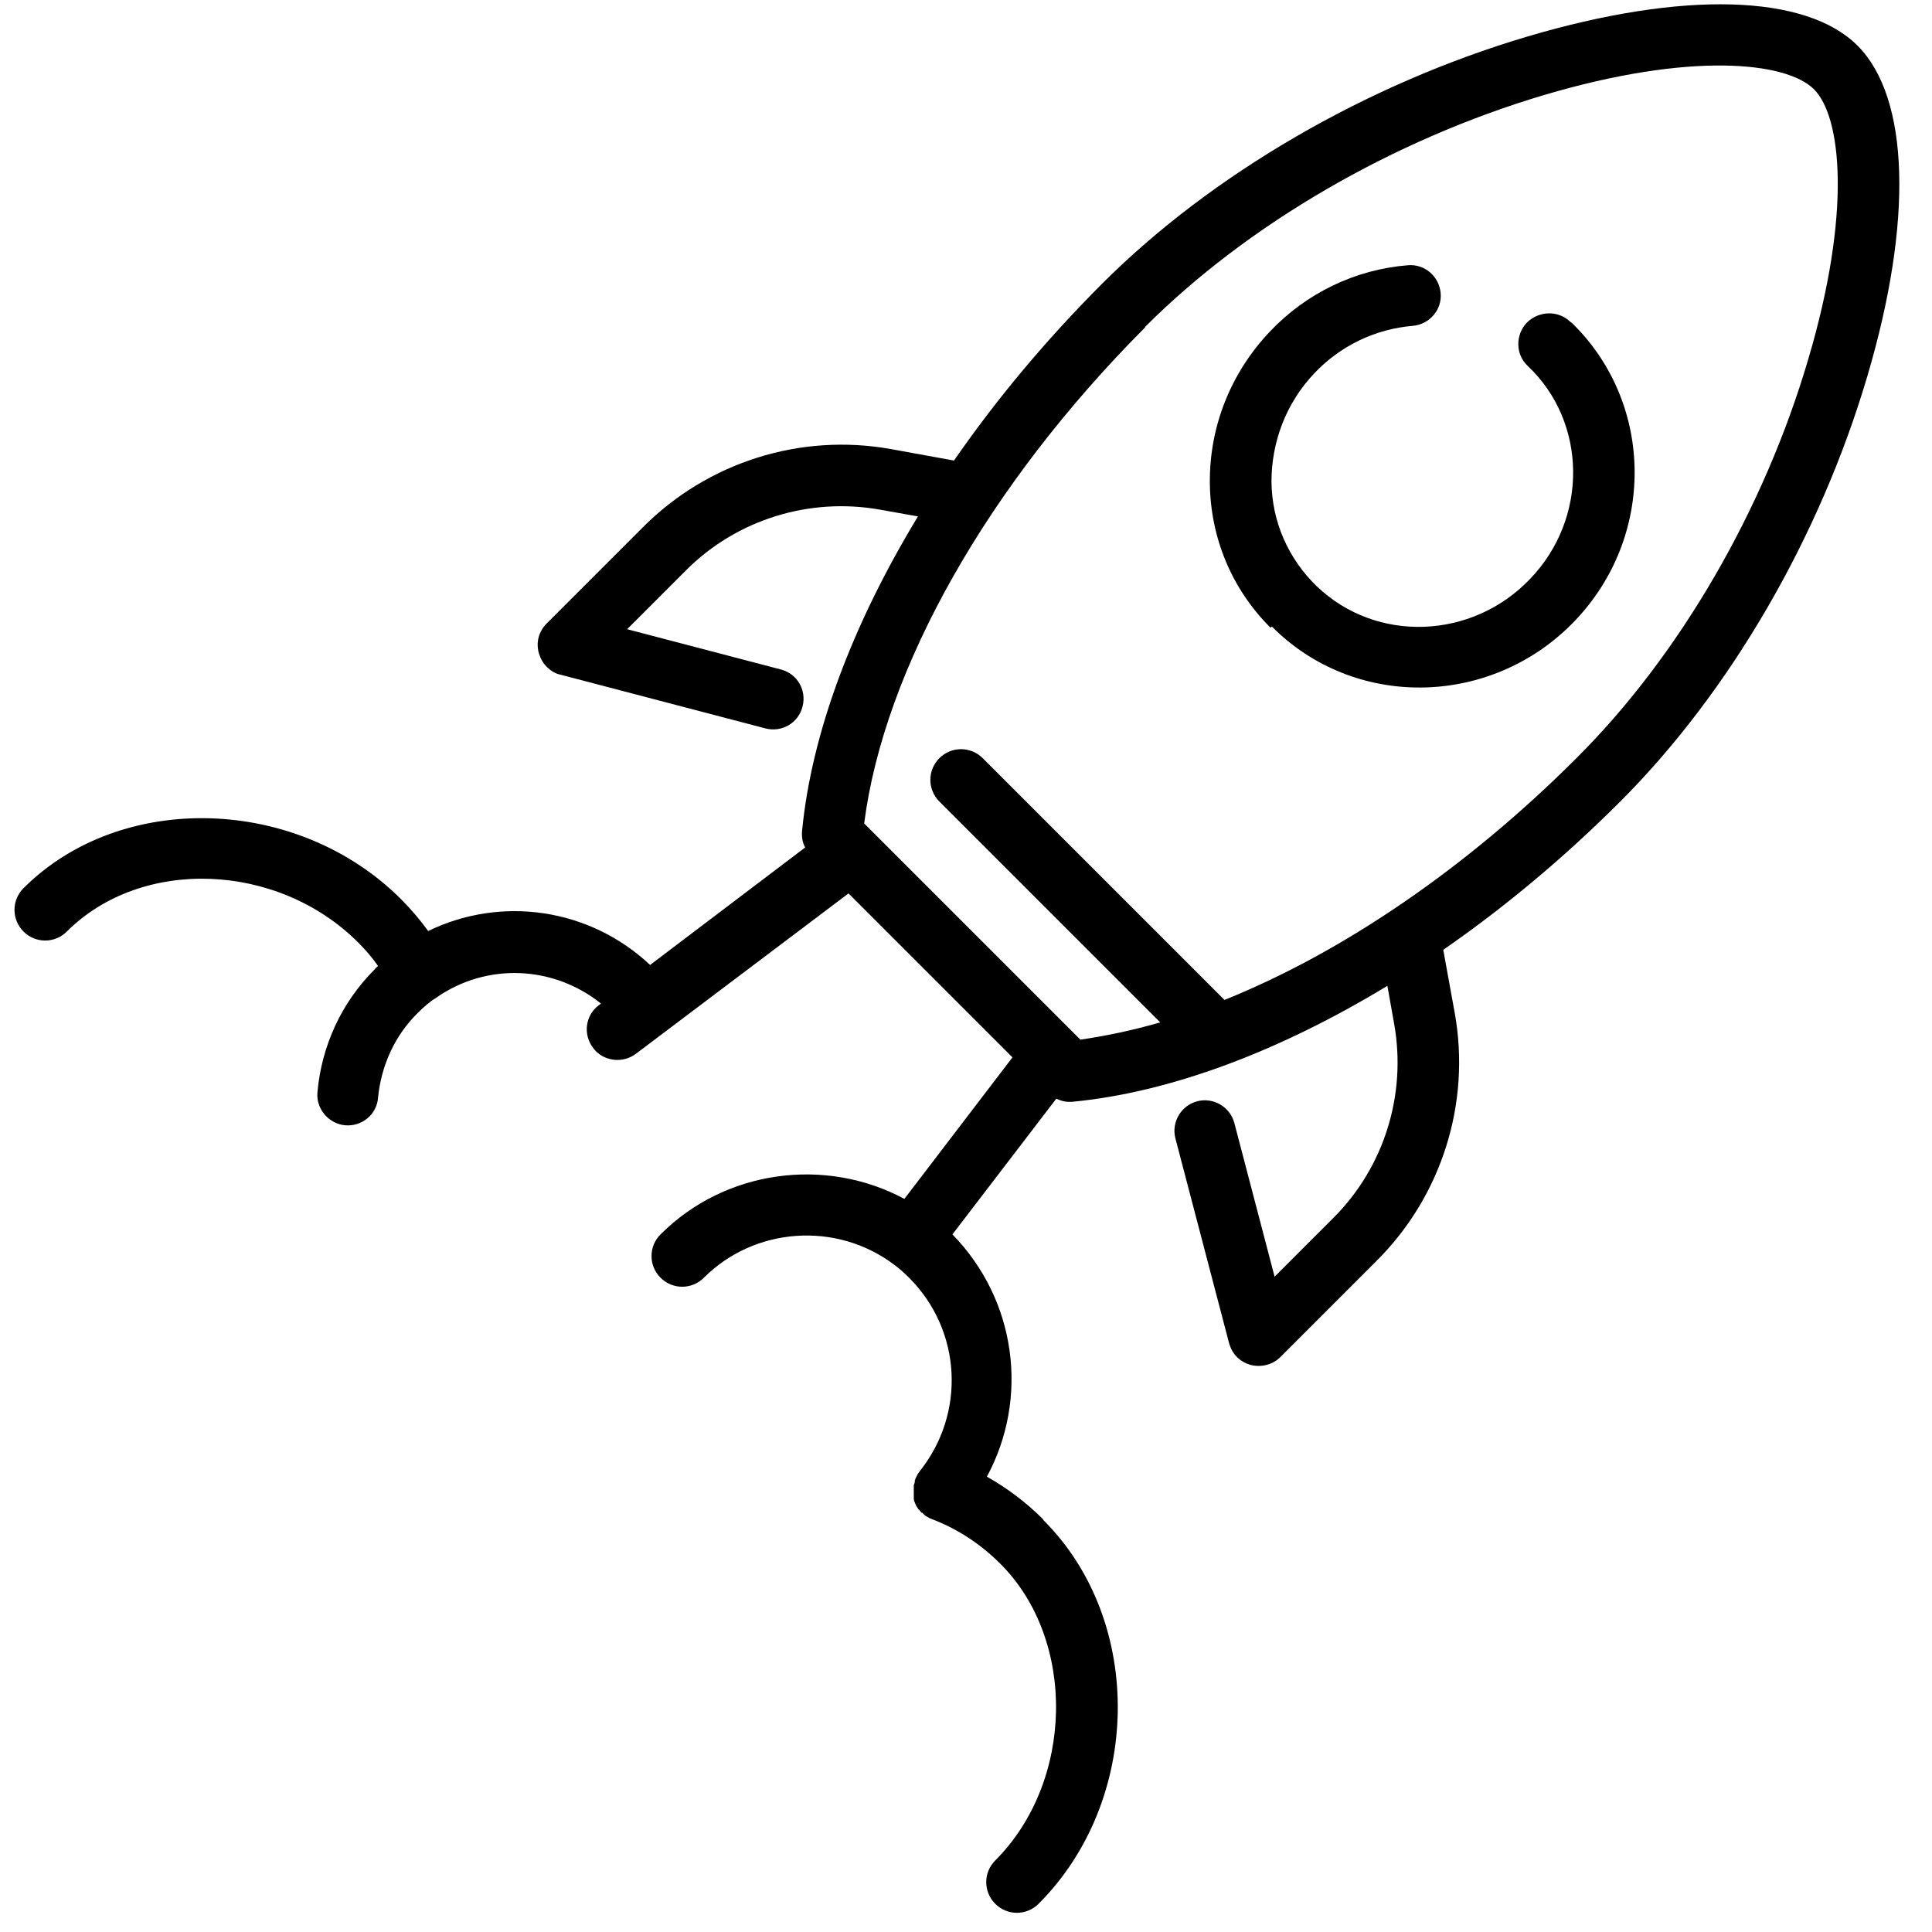 <svg width="37" height="37" viewBox="0 0 37 37" fill="none" xmlns="http://www.w3.org/2000/svg">
<path d="M24.36 12C24.36 12 24.4 12.04 24.43 12.07C26.03 13.6 28.6 13.52 30.16 11.89C31.7 10.28 31.68 7.76 30.14 6.22C30.12 6.2 30.1 6.18 30.07 6.16C29.84 5.94 29.47 5.95 29.24 6.18C29.02 6.41 29.02 6.79 29.26 7.01C30.4 8.09 30.42 9.93 29.3 11.09C28.19 12.25 26.36 12.32 25.22 11.23C24.67 10.7 24.36 9.99 24.35 9.23C24.35 8.46 24.63 7.72 25.17 7.15C25.67 6.62 26.34 6.3 27.06 6.24C27.38 6.21 27.62 5.93 27.59 5.61C27.56 5.29 27.28 5.05 26.96 5.08C25.96 5.16 25.02 5.61 24.32 6.35C23.57 7.14 23.16 8.17 23.17 9.25C23.18 10.3 23.59 11.28 24.33 12.02L24.36 12Z" fill="black"/>
<path d="M19.97 29.09C19.65 28.77 19.29 28.5 18.9 28.28C19.71 26.78 19.47 24.9 18.24 23.64L20.23 21.04C20.33 21.09 20.43 21.11 20.54 21.1C22.42 20.92 24.51 20.13 26.57 18.88L26.7 19.61C26.94 20.96 26.51 22.35 25.54 23.32L24.41 24.45L23.64 21.51C23.56 21.2 23.24 21.01 22.93 21.09C22.62 21.17 22.43 21.49 22.51 21.8L23.54 25.73C23.57 25.83 23.62 25.92 23.69 25.99C23.76 26.06 23.85 26.11 23.95 26.14C24.15 26.19 24.37 26.14 24.52 25.99L26.37 24.14C27.61 22.9 28.17 21.13 27.86 19.4L27.64 18.19C28.81 17.38 29.95 16.43 31.03 15.35C33.13 13.25 34.85 10.29 35.76 7.21C36.64 4.24 36.57 1.88 35.58 0.88C34.59 -0.12 32.22 -0.18 29.25 0.7C26.18 1.61 23.21 3.33 21.11 5.43C20.03 6.51 19.08 7.65 18.27 8.82L17.06 8.6C15.33 8.29 13.56 8.85 12.32 10.09L10.47 11.94C10.32 12.09 10.26 12.3 10.32 12.51C10.35 12.61 10.4 12.7 10.47 12.77C10.54 12.84 10.63 12.9 10.73 12.92L14.66 13.95C14.97 14.03 15.29 13.85 15.37 13.53C15.45 13.22 15.27 12.9 14.95 12.82L12.01 12.05L13.14 10.92C14.11 9.95 15.5 9.52 16.85 9.76L17.58 9.89C16.33 11.95 15.54 14.04 15.36 15.92C15.35 16.03 15.37 16.14 15.42 16.23L12.45 18.48C11.29 17.39 9.6 17.15 8.2 17.83C8.04 17.61 7.87 17.41 7.68 17.22C5.7 15.24 2.32 15.14 0.45 17.01C0.22 17.24 0.22 17.61 0.45 17.84C0.68 18.07 1.05 18.07 1.28 17.84C2.71 16.41 5.32 16.51 6.86 18.05C7 18.19 7.13 18.34 7.24 18.5C7.22 18.52 7.19 18.54 7.17 18.57C6.54 19.2 6.16 20.03 6.08 20.91C6.06 21.09 6.13 21.26 6.25 21.38C6.34 21.47 6.47 21.54 6.61 21.55C6.93 21.58 7.22 21.34 7.24 21.02C7.3 20.41 7.56 19.83 8 19.4C8.11 19.29 8.22 19.19 8.35 19.11C9.32 18.43 10.6 18.49 11.51 19.22L11.47 19.25C11.21 19.44 11.16 19.81 11.36 20.07C11.38 20.09 11.39 20.11 11.41 20.13C11.61 20.33 11.94 20.36 12.18 20.18L16.25 17.11L17.82 18.68L19.39 20.25L17.32 22.96C15.81 22.15 13.89 22.4 12.65 23.64C12.42 23.87 12.42 24.24 12.65 24.47C12.88 24.7 13.25 24.7 13.48 24.47C14.45 23.5 16.01 23.39 17.11 24.21C17.22 24.29 17.32 24.38 17.41 24.47C18.42 25.48 18.5 27.07 17.61 28.18C17.61 28.18 17.6 28.2 17.59 28.21C17.58 28.22 17.57 28.24 17.56 28.26C17.55 28.28 17.54 28.3 17.53 28.32C17.53 28.32 17.53 28.34 17.52 28.35C17.52 28.35 17.52 28.36 17.52 28.37C17.52 28.39 17.51 28.42 17.5 28.44C17.5 28.45 17.5 28.47 17.5 28.48C17.5 28.5 17.5 28.52 17.5 28.55C17.5 28.56 17.5 28.58 17.5 28.59C17.5 28.61 17.5 28.64 17.5 28.66C17.5 28.67 17.5 28.68 17.5 28.7C17.5 28.74 17.52 28.77 17.53 28.8C17.54 28.83 17.56 28.86 17.58 28.89C17.58 28.9 17.6 28.91 17.61 28.92C17.62 28.94 17.63 28.95 17.65 28.97C17.65 28.97 17.65 28.97 17.66 28.97C17.67 28.97 17.68 28.99 17.69 29C17.69 29 17.71 29.01 17.71 29.02C17.73 29.03 17.74 29.04 17.76 29.05C17.78 29.06 17.8 29.07 17.81 29.08C17.81 29.08 17.83 29.08 17.84 29.09C18.34 29.28 18.78 29.57 19.16 29.95C20.62 31.41 20.57 34.12 19.06 35.63C18.83 35.86 18.83 36.23 19.06 36.46C19.29 36.69 19.66 36.69 19.89 36.46C21.87 34.48 21.92 31.05 19.99 29.12L19.97 29.09ZM21.93 6.26C23.9 4.29 26.68 2.68 29.57 1.82C32.37 0.99 34.21 1.18 34.74 1.71C35.27 2.24 35.46 4.08 34.63 6.88C33.78 9.77 32.16 12.56 30.19 14.52C28.08 16.63 25.71 18.24 23.45 19.15L18.82 14.52C18.59 14.29 18.22 14.29 17.99 14.52C17.76 14.75 17.76 15.12 17.99 15.35L22.22 19.58C21.7 19.73 21.18 19.84 20.69 19.91L18.62 17.84L16.55 15.77C16.93 12.8 18.93 9.28 21.93 6.27V6.26Z" fill="black"/>
</svg>
